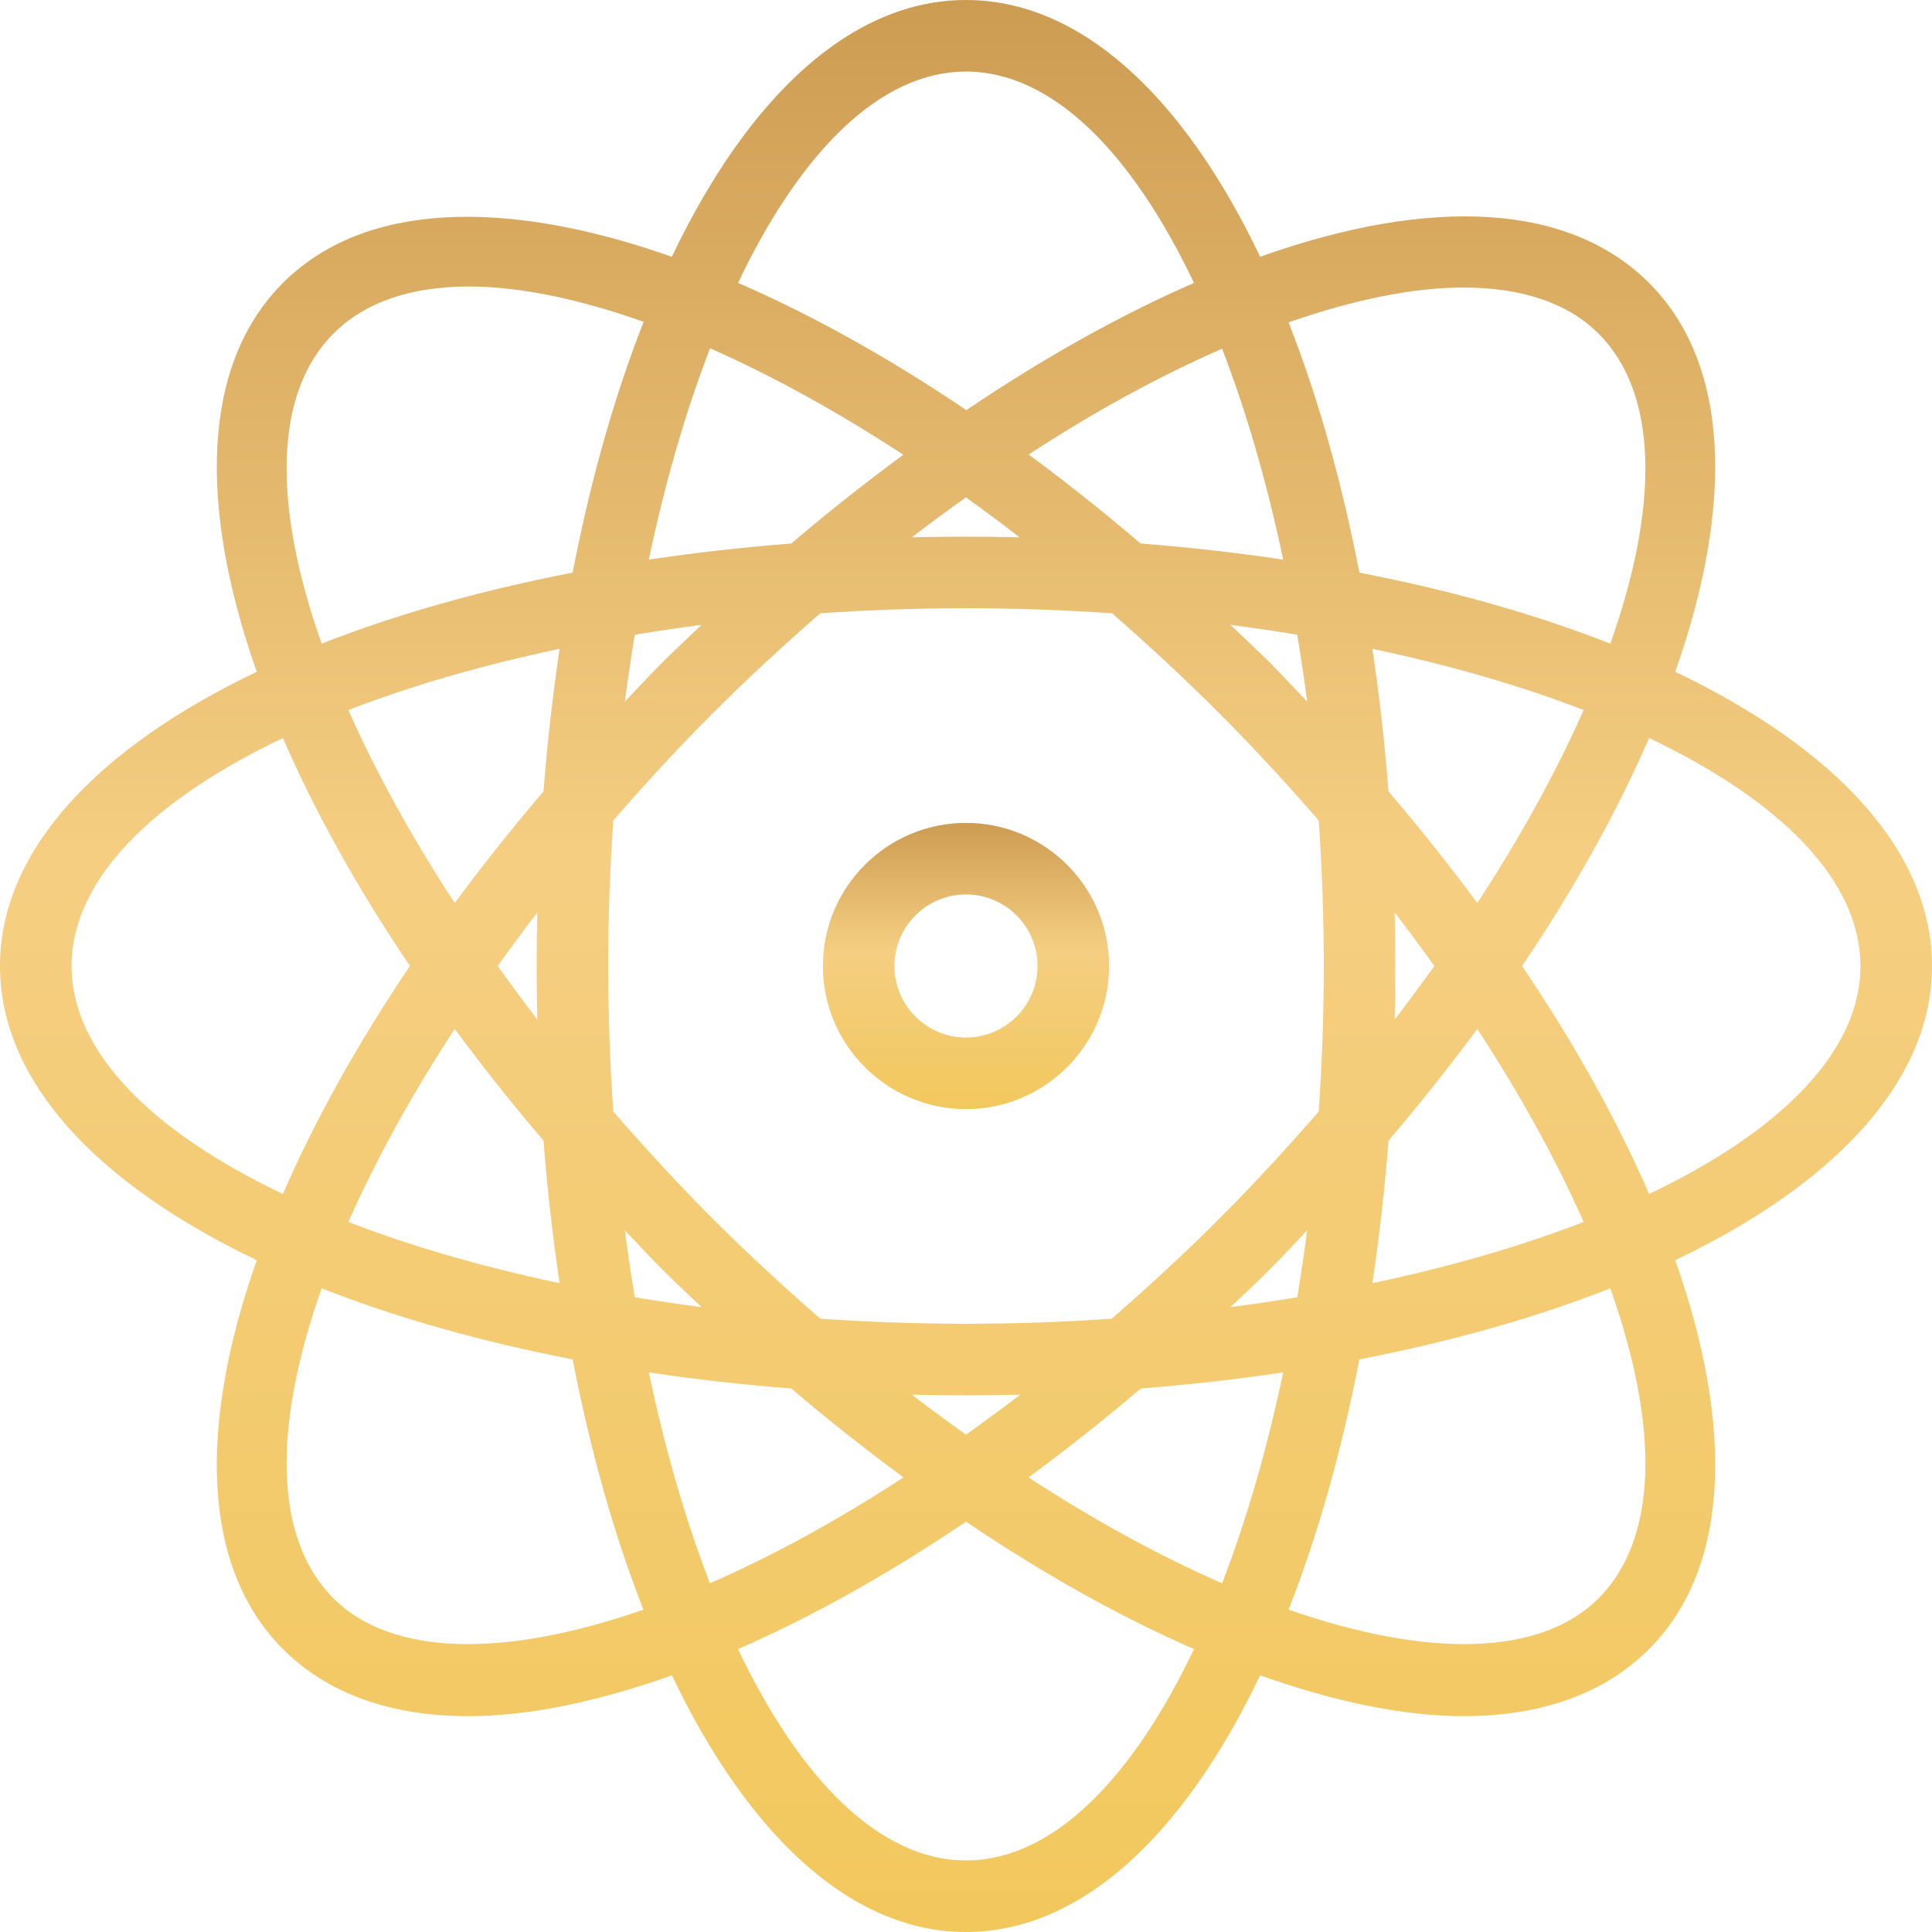 <?xml version="1.0" encoding="UTF-8"?> <svg xmlns="http://www.w3.org/2000/svg" width="216" height="216" viewBox="0 0 216 216" fill="none"> <path d="M216 108C216 95.153 205.174 83.642 187.291 75.11C193.865 56.478 193.433 40.699 184.367 31.633C175.518 22.78 160.145 21.854 140.887 28.705C132.356 10.824 120.845 0 108 0C95.154 0 83.643 10.825 75.112 28.709C56.477 22.133 40.696 22.564 31.633 31.631C22.566 40.698 22.135 56.478 28.709 75.11C10.825 83.642 0 95.152 0 108C0 120.847 10.825 132.358 28.709 140.89C22.135 159.522 22.566 175.301 31.633 184.367C36.629 189.365 43.688 191.869 52.355 191.869C59.039 191.869 66.728 190.287 75.117 187.303C83.648 205.179 95.156 216 108 216C120.844 216 132.353 205.179 140.883 187.301C149.272 190.285 156.961 191.867 163.644 191.867C172.312 191.867 179.371 189.363 184.367 184.365C193.433 175.299 193.865 159.52 187.292 140.889C205.175 132.358 216 120.847 216 108ZM163.602 32.146C170.102 32.146 175.281 33.859 178.711 37.289C185.48 44.058 185.454 56.684 180.037 71.965C171.761 68.707 162.315 66.02 151.977 64.022C149.985 53.717 147.309 44.3 144.064 36.043C151.362 33.496 157.994 32.146 163.602 32.146ZM136.633 177.014C129.581 173.932 122.315 169.956 114.988 165.176C119.198 162.067 123.391 158.774 127.537 155.234C133.01 154.807 138.326 154.203 143.46 153.434C141.643 162.077 139.335 170.018 136.633 177.014ZM72.54 153.434C77.674 154.203 82.992 154.807 88.465 155.234C92.612 158.774 96.804 162.067 101.014 165.176C93.686 169.956 86.42 173.933 79.368 177.015C76.665 170.018 74.357 162.078 72.54 153.434ZM143.46 62.566C138.32 61.796 132.998 61.192 127.518 60.765C123.35 57.204 119.175 53.892 115.006 50.812C122.327 46.036 129.586 42.064 136.632 38.985C139.334 45.982 141.643 53.922 143.46 62.566ZM148 108C148 113.527 147.8 118.96 147.435 124.272C143.911 128.321 140.225 132.345 136.285 136.285C132.363 140.207 128.347 143.896 124.295 147.434C118.975 147.799 113.535 148 108 148C102.466 148 97.026 147.8 91.707 147.434C87.655 143.894 83.638 140.206 79.715 136.283C75.774 132.343 72.089 128.318 68.565 124.27C68.2 118.958 68 113.526 68 108C68 102.473 68.2 97.04 68.565 91.728C72.089 87.679 75.774 83.655 79.715 79.715C83.637 75.793 87.653 72.104 91.705 68.566C97.025 68.201 102.465 68 108 68C113.547 68 118.999 68.201 124.33 68.569C128.361 72.08 132.361 75.789 136.285 79.713C140.225 83.653 143.911 87.677 147.435 91.726C147.8 97.039 148 102.472 148 108ZM141.941 74.057C140.491 72.606 139.021 71.256 137.559 69.861C140.096 70.188 142.583 70.562 145.034 70.966C145.439 73.417 145.813 75.904 146.139 78.441C144.744 76.978 143.392 75.508 141.941 74.057ZM113.99 60.073C112.008 60.027 110.012 60 108 60C105.965 60 103.947 60.028 101.943 60.075C103.955 58.517 105.974 57.054 107.992 55.606C109.988 57.035 111.988 58.529 113.99 60.073ZM88.463 60.766C82.99 61.193 77.673 61.797 72.54 62.566C74.362 53.902 76.676 45.943 79.387 38.936C86.276 41.98 93.558 45.985 100.992 50.839C96.789 53.943 92.603 57.232 88.463 60.766ZM78.431 69.863C76.971 71.255 75.498 72.619 74.058 74.058C72.608 75.51 71.256 76.98 69.861 78.443C70.187 75.905 70.561 73.418 70.966 70.966C73.414 70.562 75.898 70.188 78.431 69.863ZM60.764 88.482C57.213 92.64 53.909 96.804 50.835 100.962C45.988 93.535 41.99 86.265 38.948 79.382C45.953 76.673 53.907 74.361 62.566 72.54C61.796 77.68 61.192 83.003 60.764 88.482ZM60.073 102.014C60.027 103.995 60 105.989 60 108C60 110.01 60.027 112.004 60.072 113.984C58.532 111.987 57.074 109.991 55.646 107.999C57.074 106.007 58.532 104.011 60.073 102.014ZM60.764 127.515C61.192 132.996 61.796 138.319 62.566 143.46C53.907 141.639 45.953 139.326 38.947 136.617C41.989 129.734 45.987 122.464 50.835 115.036C53.909 119.194 57.213 123.358 60.764 127.515ZM69.86 137.555C71.255 139.018 72.608 140.488 74.058 141.94C75.499 143.38 76.973 144.744 78.434 146.138C75.9 145.812 73.414 145.438 70.966 145.034C70.561 142.582 70.187 140.093 69.86 137.555ZM101.946 155.925C103.949 155.972 105.966 156 108 156C110.035 156 112.052 155.972 114.057 155.925C112.042 157.484 110.021 158.949 108.001 160.4C105.981 158.95 103.96 157.484 101.946 155.925ZM137.568 146.137C139.029 144.745 140.501 143.381 141.941 141.942C143.392 140.49 144.744 139.02 146.139 137.557C145.813 140.095 145.439 142.582 145.034 145.034C142.586 145.438 140.102 145.812 137.568 146.137ZM155.236 127.518C158.788 123.359 162.092 119.195 165.166 115.036C170.013 122.464 174.012 129.734 177.053 136.617C170.048 139.326 162.093 141.639 153.434 143.46C154.204 138.32 154.808 132.997 155.236 127.518ZM155.927 113.986C155.973 112.005 156 110.011 156 108C156 105.988 155.973 103.993 155.927 102.012C157.468 104.01 158.927 106.006 160.355 107.999C158.927 109.992 157.468 111.988 155.927 113.986ZM155.235 88.48C154.807 83.001 154.203 77.679 153.434 72.54C162.093 74.361 170.047 76.674 177.052 79.383C174.011 86.265 170.013 93.535 165.166 100.962C162.092 96.803 158.788 92.638 155.235 88.48ZM108 8C117.586 8 126.51 16.961 133.489 31.632C125.191 35.255 116.627 40.05 108.035 45.854C99.282 39.934 90.694 35.184 82.513 31.628C89.491 16.96 98.414 8 108 8ZM37.289 37.287C40.859 33.717 46.058 32.031 52.414 32.031C58.104 32.031 64.746 33.425 71.96 35.98C68.704 44.252 66.019 53.692 64.023 64.022C53.685 66.02 44.239 68.706 35.964 71.965C30.546 56.684 30.52 44.057 37.289 37.287ZM8 108C8 98.415 16.96 89.491 31.629 82.513C35.179 90.684 39.923 99.259 45.832 107.999C39.923 116.74 35.179 125.316 31.629 133.487C16.96 126.509 8 117.585 8 108ZM37.289 178.711C30.52 171.942 30.546 159.316 35.963 144.035C44.239 147.293 53.684 149.98 64.023 151.978C66.015 162.284 68.692 171.702 71.936 179.96C56.178 185.458 43.675 185.099 37.289 178.711ZM108 208C98.414 208 89.49 199.039 82.511 184.368C90.82 180.74 99.397 175.938 108.002 170.122C116.605 175.936 125.181 180.739 133.49 184.367C126.511 199.038 117.586 208 108 208ZM178.711 178.709C172.321 185.1 159.82 185.46 144.064 179.959C147.308 171.702 149.985 162.284 151.977 151.978C162.315 149.98 171.761 147.293 180.037 144.035C185.454 159.314 185.479 171.94 178.711 178.709ZM184.372 133.486C180.822 125.316 176.078 116.74 170.169 107.999C176.077 99.259 180.821 90.684 184.371 82.513C199.04 89.491 208 98.415 208 108C208 117.585 199.04 126.508 184.372 133.486Z" fill="url(#paint0_linear)"></path> <path d="M108 92C99.175 92 92 99.178 92 108C92 116.822 99.175 124 108 124C116.824 124 124 116.822 124 108C124 99.178 116.824 92 108 92ZM108 116C103.59 116 100 112.412 100 108C100 103.588 103.59 100 108 100C112.41 100 116 103.588 116 108C116 112.412 112.41 116 108 116Z" fill="url(#paint1_linear)"></path> <defs> <linearGradient id="paint0_linear" x1="108" y1="0" x2="108" y2="216" gradientUnits="userSpaceOnUse"> <stop stop-color="#CD9C53"></stop> <stop offset="0.443" stop-color="#F5CE82"></stop> <stop offset="1" stop-color="#F2C85D"></stop> </linearGradient> <linearGradient id="paint1_linear" x1="108" y1="92" x2="108" y2="124" gradientUnits="userSpaceOnUse"> <stop stop-color="#CD9C53"></stop> <stop offset="0.443" stop-color="#F5CE82"></stop> <stop offset="1" stop-color="#F2C85D"></stop> </linearGradient> </defs> </svg> 